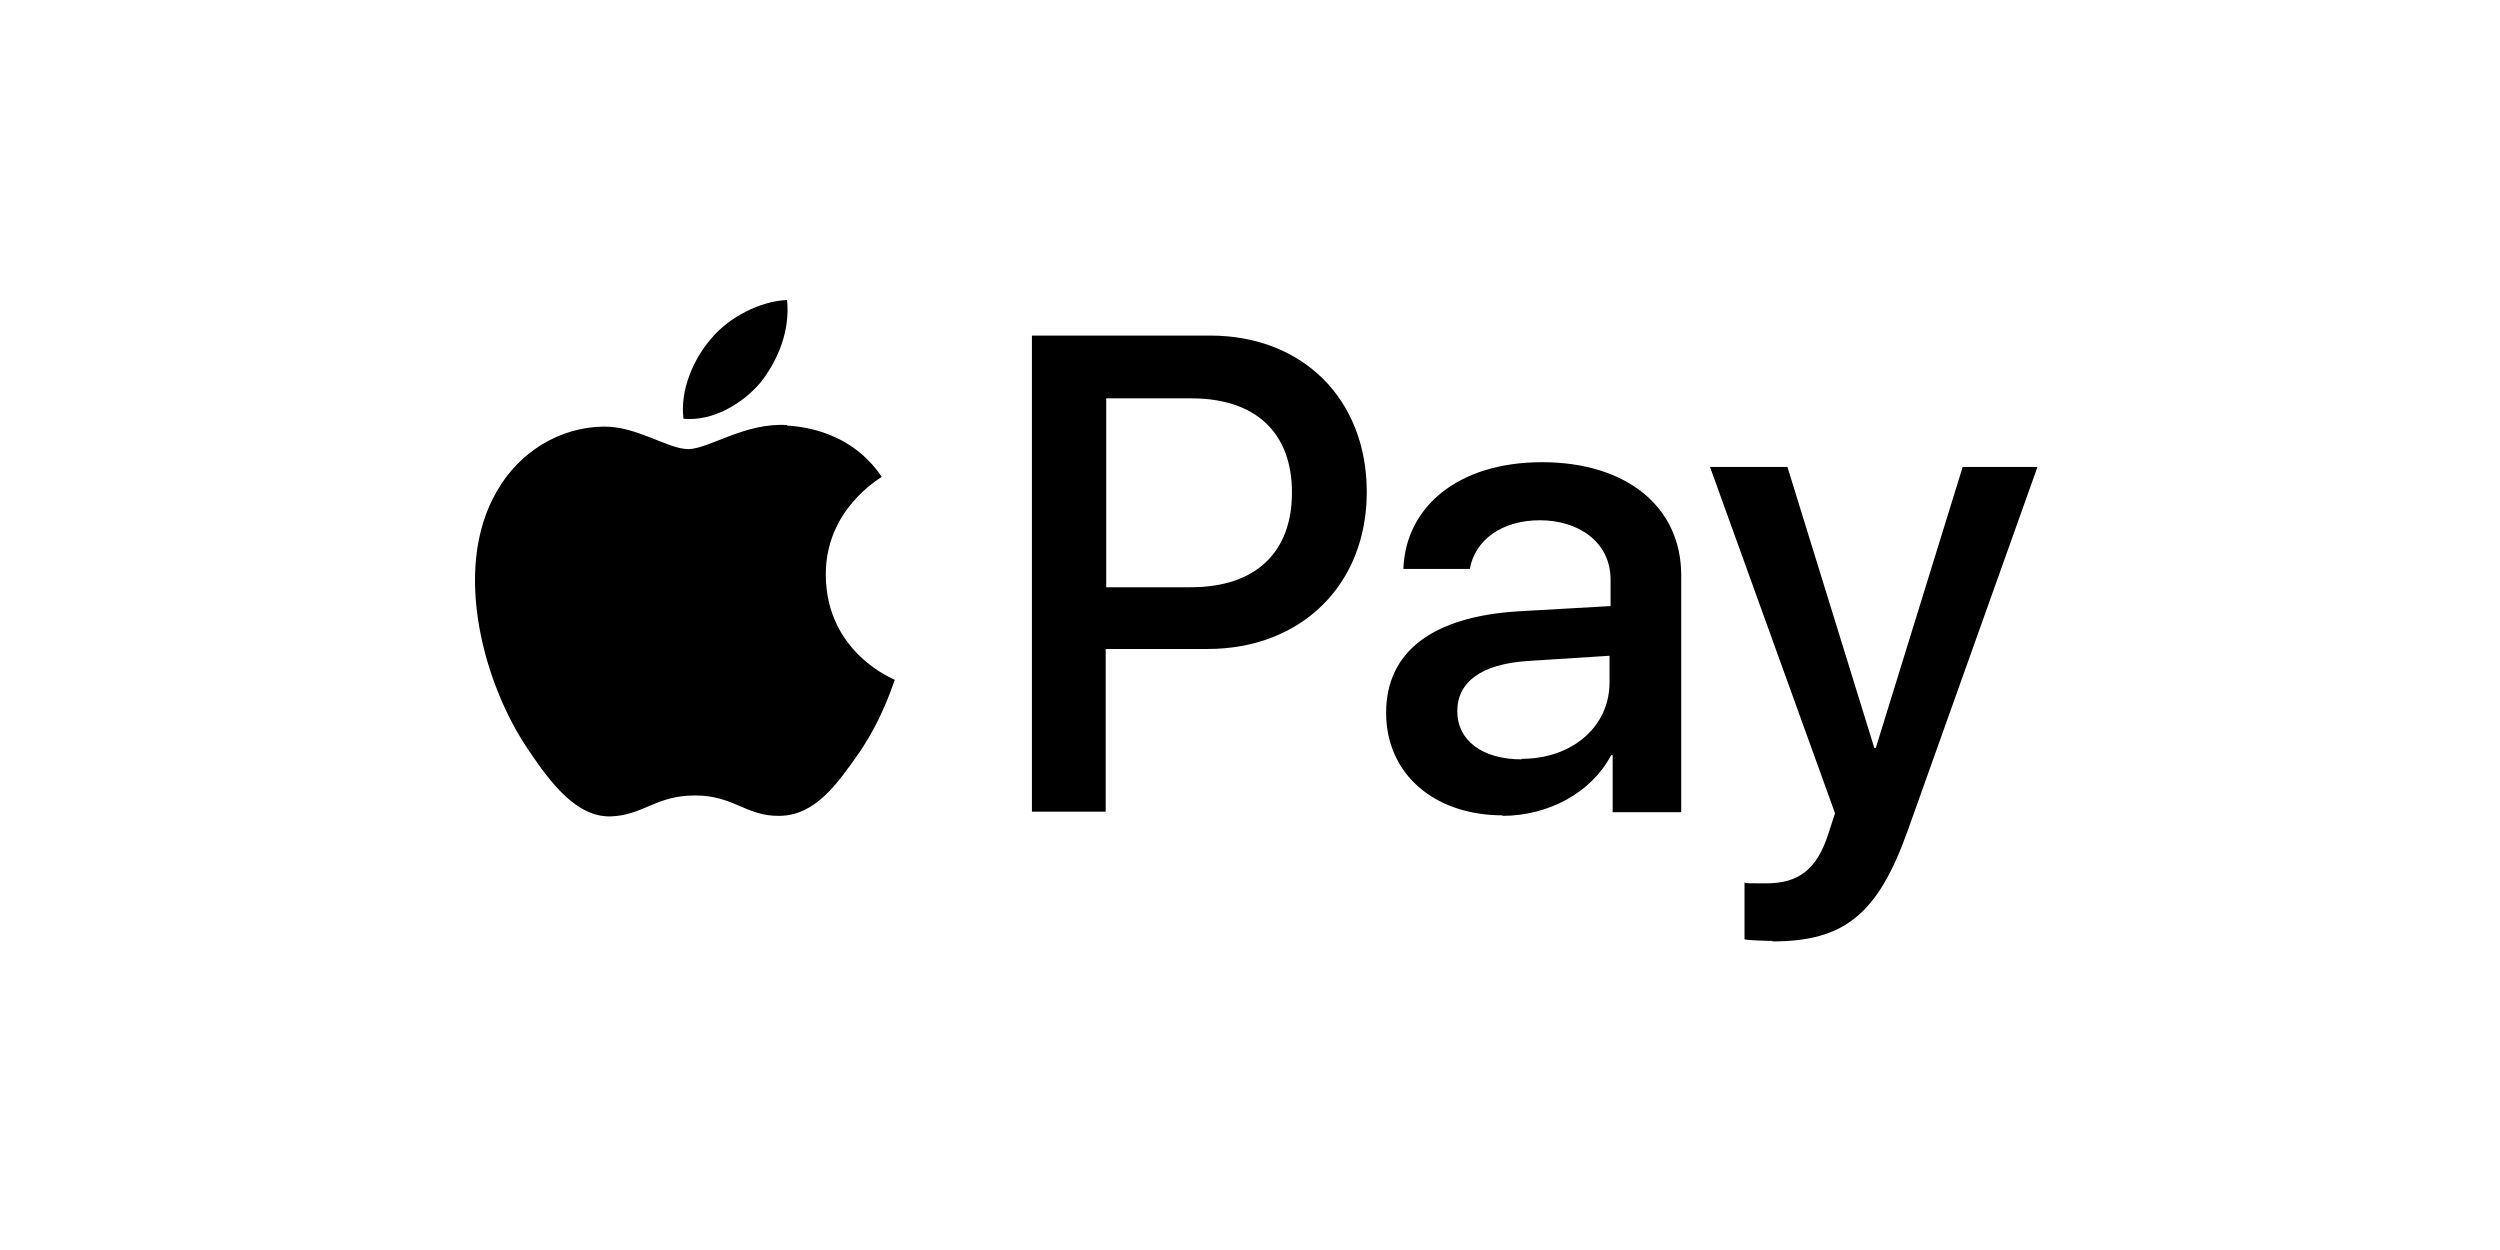 <?xml version="1.0" encoding="UTF-8"?>
<svg xmlns="http://www.w3.org/2000/svg" width="180" height="90" viewBox="0 0 180 90" fill="none">
  <path d="M54.748 27.552C53.43 29.096 51.32 30.34 49.211 30.151C48.947 28.042 49.964 25.819 51.17 24.425C52.488 22.805 54.786 21.675 56.669 21.6C56.895 23.785 56.029 25.932 54.748 27.552ZM56.669 30.603C53.618 30.415 51.019 32.336 49.55 32.336C48.081 32.336 45.858 30.678 43.447 30.716C40.321 30.754 37.383 32.524 35.763 35.387C32.486 41.038 34.896 49.438 38.098 54.071C39.643 56.369 41.526 58.855 43.975 58.78C46.31 58.705 47.214 57.273 50.04 57.273C52.865 57.273 53.694 58.78 56.142 58.742C58.704 58.705 60.286 56.445 61.868 54.184C63.638 51.585 64.354 49.061 64.429 48.948C64.392 48.911 59.495 47.027 59.457 41.414C59.419 36.706 63.299 34.483 63.488 34.333C61.303 31.093 57.875 30.716 56.669 30.641M74.299 24.199V58.441H79.61V46.726H86.956C93.661 46.726 98.407 42.13 98.407 35.425C98.407 28.72 93.774 24.162 87.144 24.162H74.299V24.199ZM79.648 28.682H85.788C90.384 28.682 93.021 31.131 93.021 35.462C93.021 39.795 90.384 42.281 85.75 42.281H79.648V28.682ZM108.164 58.742C111.517 58.742 114.605 57.047 115.999 54.373H116.112V58.479H121.047V41.414C121.047 36.48 117.092 33.278 111.027 33.278C104.962 33.278 101.195 36.517 101.044 40.962H105.828C106.205 38.853 108.164 37.459 110.876 37.459C113.588 37.459 115.962 38.966 115.962 41.753V43.637L109.332 44.014C103.154 44.39 99.801 46.914 99.801 51.322C99.801 55.729 103.267 58.705 108.202 58.705L108.164 58.742ZM109.558 54.674C106.732 54.674 104.924 53.318 104.924 51.209C104.924 49.099 106.657 47.818 109.972 47.592L115.886 47.215V49.137C115.886 52.339 113.174 54.636 109.558 54.636V54.674ZM127.601 67.783C132.8 67.783 135.211 65.824 137.358 59.797L146.7 33.617H141.313L135.06 53.845H134.947L128.694 33.617H123.119L132.122 58.554L131.632 60.061C130.803 62.622 129.485 63.602 127.149 63.602C124.814 63.602 125.906 63.564 125.605 63.526V67.632C125.906 67.708 127.225 67.746 127.639 67.746L127.601 67.783Z" fill="black"></path>
</svg>
